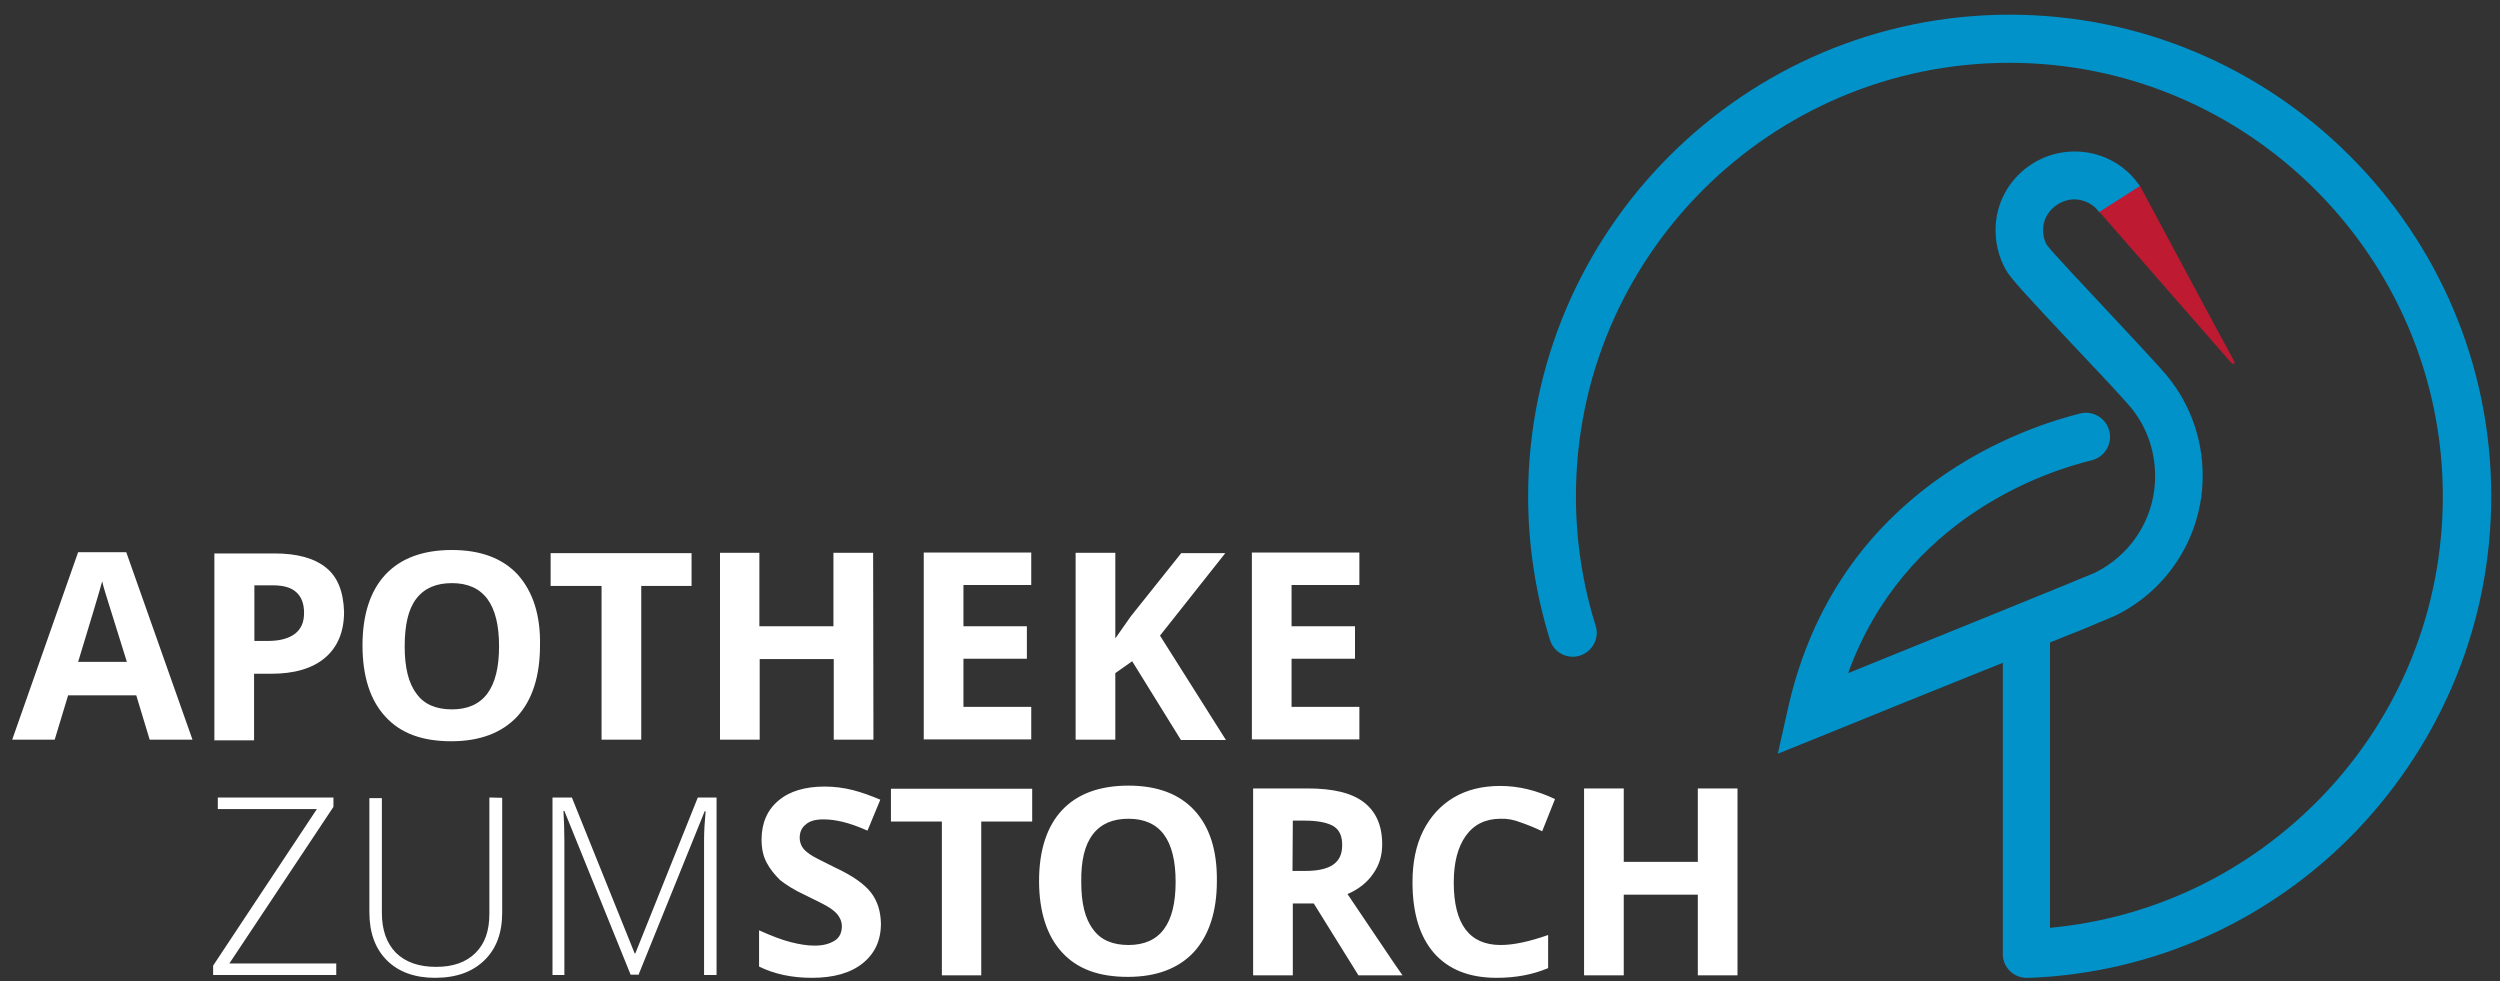 <svg xmlns="http://www.w3.org/2000/svg" xmlns:xlink="http://www.w3.org/1999/xlink" id="Ebene_1" x="0px" y="0px" viewBox="0 966 800 314" xml:space="preserve"><rect x="0" y="966" width="800" height="314" fill="#333333" stroke="none"/><g>	<g>		<defs>			<rect id="SVGID_1_" x="-11.3" y="956" width="823.3" height="338"></rect>		</defs>		<clipPath id="SVGID_2_">			<use xlink:href="#SVGID_1_"></use>		</clipPath>		<path clip-path="url(#SVGID_2_)" fill="#0092C8" d="M797.2,1124.8c0-84.9-69.2-154.1-154.1-154.1s-154.1,69.2-154.1,154.1    c0,15.6,2.4,31.2,7,46c1.2,4,5.6,6.3,9.6,5s6.3-5.6,5-9.6c-4.2-13.4-6.3-27.3-6.3-41.4c0-76.6,62.3-138.7,138.7-138.7    s138.7,62.3,138.7,138.7c0,36-13.7,70.1-38.6,96c-23.3,24.2-53.9,39-87.1,42.1v-91.3c5.6-2.3,9.2-3.7,9.5-3.8l0,0    c1-0.4,10-4.2,11.2-4.7c16.4-7.9,27.2-24.2,28.1-42.4c0.6-12.6-3.4-24.8-11.4-34.5c-3-3.6-10.4-11.4-18.1-19.7    c-7.8-8.3-18.5-19.7-20.3-22.1c-0.9-1.6-1.3-3.4-1.2-5.2c0.1-2.7,1.3-5,3.3-6.8c2-1.7,4.5-2.7,7.1-2.6c3.1,0.2,5.9,1.7,7.6,4.2    c0,0,13.3-7.9,13-8.4c-4.4-6.6-11.6-10.7-19.7-11.1c-6.7-0.3-13.2,2-18.2,6.5c-5,4.5-8,10.7-8.3,17.5c-0.2,4.8,0.9,9.7,3.3,13.9    c1.5,2.7,6.6,8.2,22.3,24.9c7.3,7.7,14.8,15.7,17.5,18.9c5.6,6.7,8.3,15.1,7.9,23.9c-0.6,12.6-8.1,23.8-19.5,29.3    c-1.4,0.7-78.7,32-78.7,32c18.1-49.9,63.5-64.6,77.9-68.1c4.1-1,6.7-5.1,5.7-9.3c-1-4.1-5.1-6.7-9.3-5.7    c-7.6,1.9-27.3,7.6-46.8,21.9c-24.3,17.8-40,42.2-46.8,72.7l-3.2,14.3l13.6-5.5c16-6.5,40.1-16.3,58.4-23.6v93.2    c0,4.2,3.4,7.6,7.6,7.6c0.2,0,0.5,0,0.7,0c0.1,0,0.2,0,0.4,0c0.1,0,0.2,0,0.3,0c39.7-1.7,76.8-18.5,104.3-47.2    C781.9,1202.6,797.2,1164.7,797.2,1124.8"></path>	</g></g><g>	<g>		<defs>			<rect id="SVGID_3_" x="-11.3" y="956" width="823.3" height="338"></rect>		</defs>		<clipPath id="SVGID_4_">			<use xlink:href="#SVGID_3_"></use>		</clipPath>		<path clip-path="url(#SVGID_4_)" fill="#BE1A32" d="M671.8,1033.8l13-8.3c0,0,29.7,55.5,30.1,56c0.5,0.9-0.2,1.3-0.9,0.6    L671.8,1033.8z"></path>	</g></g><g>	<g>		<defs>			<rect id="SVGID_5_" x="-11.3" y="956" width="823.3" height="338"></rect>		</defs>		<clipPath id="SVGID_6_">			<use xlink:href="#SVGID_5_"></use>		</clipPath>		<path clip-path="url(#SVGID_6_)" fill="#FFFFFF" d="M556,1218.3h-12.7v23.5h-23.7v-23.5h-12.7v59.8h12.7v-25.8h23.7v25.8H556    V1218.3z M486.7,1229.2c2.3,0.8,4.5,1.7,6.8,2.8l4.1-10.3c-5.9-2.8-11.7-4.2-17.5-4.2c-5.7,0-10.7,1.2-14.9,3.7s-7.5,6.1-9.8,10.7    c-2.3,4.6-3.4,10.1-3.4,16.4c0,9.9,2.3,17.4,6.9,22.7c4.6,5.2,11.2,7.9,20,7.9c6.1,0,11.5-1,16.5-3.1v-10.6    c-6,2.1-11,3.2-15.2,3.2c-10,0-15-6.7-15-20c0-6.4,1.3-11.4,3.9-15c2.6-3.6,6.3-5.4,11.1-5.4    C482.2,1227.9,484.4,1228.3,486.7,1229.2 M420.4,1255.1l14.3,23h14.1c-2.8-3.9-8.5-12.6-17.6-26c3.5-1.5,6.3-3.7,8.2-6.5    c2-2.8,2.9-5.9,2.9-9.4c0-6.1-2-10.5-5.9-13.5c-3.9-3-9.9-4.4-18-4.4h-17.4v59.8h12.7v-23L420.4,1255.1L420.4,1255.1z     M413.7,1228.6h3.8c4.1,0,7.1,0.6,9.1,1.7c2,1.2,2.9,3.2,2.9,6.1c0,2.9-0.9,4.9-2.9,6.3c-1.9,1.3-4.8,2-8.9,2h-4.1L413.7,1228.6    L413.7,1228.6z M349.7,1233c2.6-3.4,6.4-5,11.4-5c10.1,0,15.1,6.7,15.1,20.2s-5,20.2-15.1,20.2c-5,0-8.9-1.6-11.3-5    c-2.6-3.4-3.8-8.4-3.8-15.1C345.9,1241.4,347.1,1236.4,349.7,1233 M382.2,1225.3c-4.8-5.2-11.8-7.9-21.1-7.9    c-9.2,0-16.3,2.6-21.2,7.8c-4.9,5.2-7.4,12.9-7.4,22.7s2.5,17.6,7.3,22.8c4.9,5.4,11.9,7.9,21.1,7.9c9.2,0,16.2-2.7,21.1-7.9    c4.9-5.4,7.4-13,7.4-22.8C389.5,1238.1,387.1,1230.6,382.2,1225.3 M314,1228.9h16.3v-10.5h-45.2v10.5h16.3v49.2H314L314,1228.9    L314,1228.9z M278.7,1251.6c-2.1-2.7-5.9-5.4-11.5-8c-4.2-2.1-6.9-3.4-8-4.2c-1.1-0.8-2-1.5-2.5-2.4c-0.5-0.8-0.8-1.9-0.8-2.9    c0-1.7,0.6-3.3,2-4.3c1.2-1.1,3.1-1.6,5.6-1.6c2.1,0,4.1,0.3,6.2,0.8c2.1,0.5,4.7,1.4,7.9,2.8l4.1-9.9c-3.1-1.3-6.1-2.4-8.9-3.1    c-2.8-0.7-5.8-1.1-8.9-1.1c-6.3,0-11.3,1.5-14.8,4.5c-3.6,3-5.4,7.2-5.4,12.5c0,2.8,0.5,5.2,1.6,7.3c1.1,2.1,2.6,3.9,4.3,5.6    c1.9,1.5,4.5,3.2,8.2,4.9c3.9,1.9,6.5,3.2,7.7,4c1.2,0.8,2.3,1.7,2.9,2.7c0.6,0.9,1,2,1,3.1c0,2.1-0.7,3.7-2.3,4.7    s-3.6,1.6-6.4,1.6c-2.4,0-4.8-0.4-7.6-1.1c-2.8-0.7-6.2-2-10.2-3.8v11.6c4.9,2.4,10.5,3.6,16.9,3.6c6.9,0,12.3-1.5,16.2-4.6    c3.9-3.1,5.9-7.3,5.9-12.8C281.8,1257.6,280.8,1254.3,278.7,1251.6 M204.3,1278l21.2-52.4h0.3c-0.3,3.2-0.5,6.3-0.5,9.4v43h4    v-56.8h-6l-20,49.9h-0.2l-20.1-49.9h-6.2v56.8h3.8v-42.6c0-3.4-0.1-6.7-0.3-9.9h0.3l21.2,52.4h2.4V1278z M156.6,1221.2v37.2    c0,5.4-1.4,9.5-4.4,12.5c-3,3-7.2,4.5-12.6,4.5c-5.6,0-9.8-1.5-12.9-4.5c-3-3.1-4.5-7.3-4.5-12.8v-36.7h-4v36.5    c0,6.6,1.9,11.7,5.6,15.4s8.9,5.6,15.4,5.6c6.8,0,12-1.9,15.8-5.6c3.8-3.7,5.7-8.7,5.7-15.3v-36.7L156.6,1221.2L156.6,1221.2z     M107.6,1274.3H73.4l33.3-50.1v-3h-37v3.7h31.7l-33.2,50.1v3h39.4v-3.7H107.6z"></path>	</g></g><g>	<defs>		<rect id="SVGID_7_" x="-11.3" y="956" width="823.3" height="338"></rect>	</defs>	<clipPath id="SVGID_8_">		<use xlink:href="#SVGID_7_"></use>	</clipPath>	<path clip-path="url(#SVGID_8_)" fill="#FFFFFF" d="M435,1192.2h-21.7v-15.4h20.3v-10.4h-20.3v-13.2H435v-10.4h-34.4v59.8H435   V1192.2z M371.2,1169.4l20.9-26.4H378l-16.2,20.3l-4.9,7v-27.4h-12.7v59.8h12.7v-21.3l5.4-3.8l15.6,25.2h14.4L371.2,1169.4z    M330,1192.2h-21.7v-15.4h20.3v-10.4h-20.3v-13.2H330v-10.4h-34.4v59.8H330V1192.2z M279.4,1142.9h-12.7v23.5h-23.7v-23.5h-12.6   v59.8h12.7v-25.8h23.7v25.8h12.7L279.4,1142.9L279.4,1142.9z M205.1,1153.5h16.2V1143h-45.1v10.5h16.3v49.2h12.7V1153.5z    M133.2,1157.6c2.6-3.4,6.4-5,11.4-5c10.1,0,15.1,6.7,15.1,20.2s-5,20.2-15.1,20.2c-5,0-8.9-1.6-11.3-5c-2.6-3.4-3.8-8.4-3.8-15.1   C129.5,1166.1,130.6,1161,133.2,1157.6 M165.7,1149.9c-4.8-5.2-11.8-7.9-21.1-7.9c-9.2,0-16.3,2.6-21.2,7.8s-7.4,12.9-7.4,22.7   c0,10,2.5,17.6,7.3,22.8c4.9,5.4,11.9,7.9,21.1,7.9c9.2,0,16.2-2.7,21.1-7.9c4.9-5.4,7.3-13,7.3-22.8   C173,1162.8,170.5,1155.3,165.7,1149.9 M104.4,1147.7c-3.8-3.1-9.3-4.6-16.6-4.6H68.6v59.8h12.7v-21.3h5.5c7.4,0,13.2-1.7,17.2-5.1   c4-3.4,6.1-8.3,6.1-14.7C109.9,1155.4,108.1,1150.7,104.4,1147.7 M81.4,1153.3h5.8c3.5,0,6,0.7,7.6,2.2c1.6,1.4,2.5,3.6,2.5,6.6   c0,3-0.9,5.1-2.9,6.7c-2,1.5-4.8,2.3-8.7,2.3h-4.3L81.4,1153.3L81.4,1153.3z M25,1177.8c4.2-13.8,6.8-22.4,7.7-25.8   c0.2,1,0.6,2.4,1.1,4c0.5,1.6,2.8,9,6.8,21.8L25,1177.8L25,1177.8z M61.6,1202.7l-21.2-60H25l-21.1,60h13.6l4.3-14.2h21.8l4.3,14.2   H61.6z"></path></g></svg>